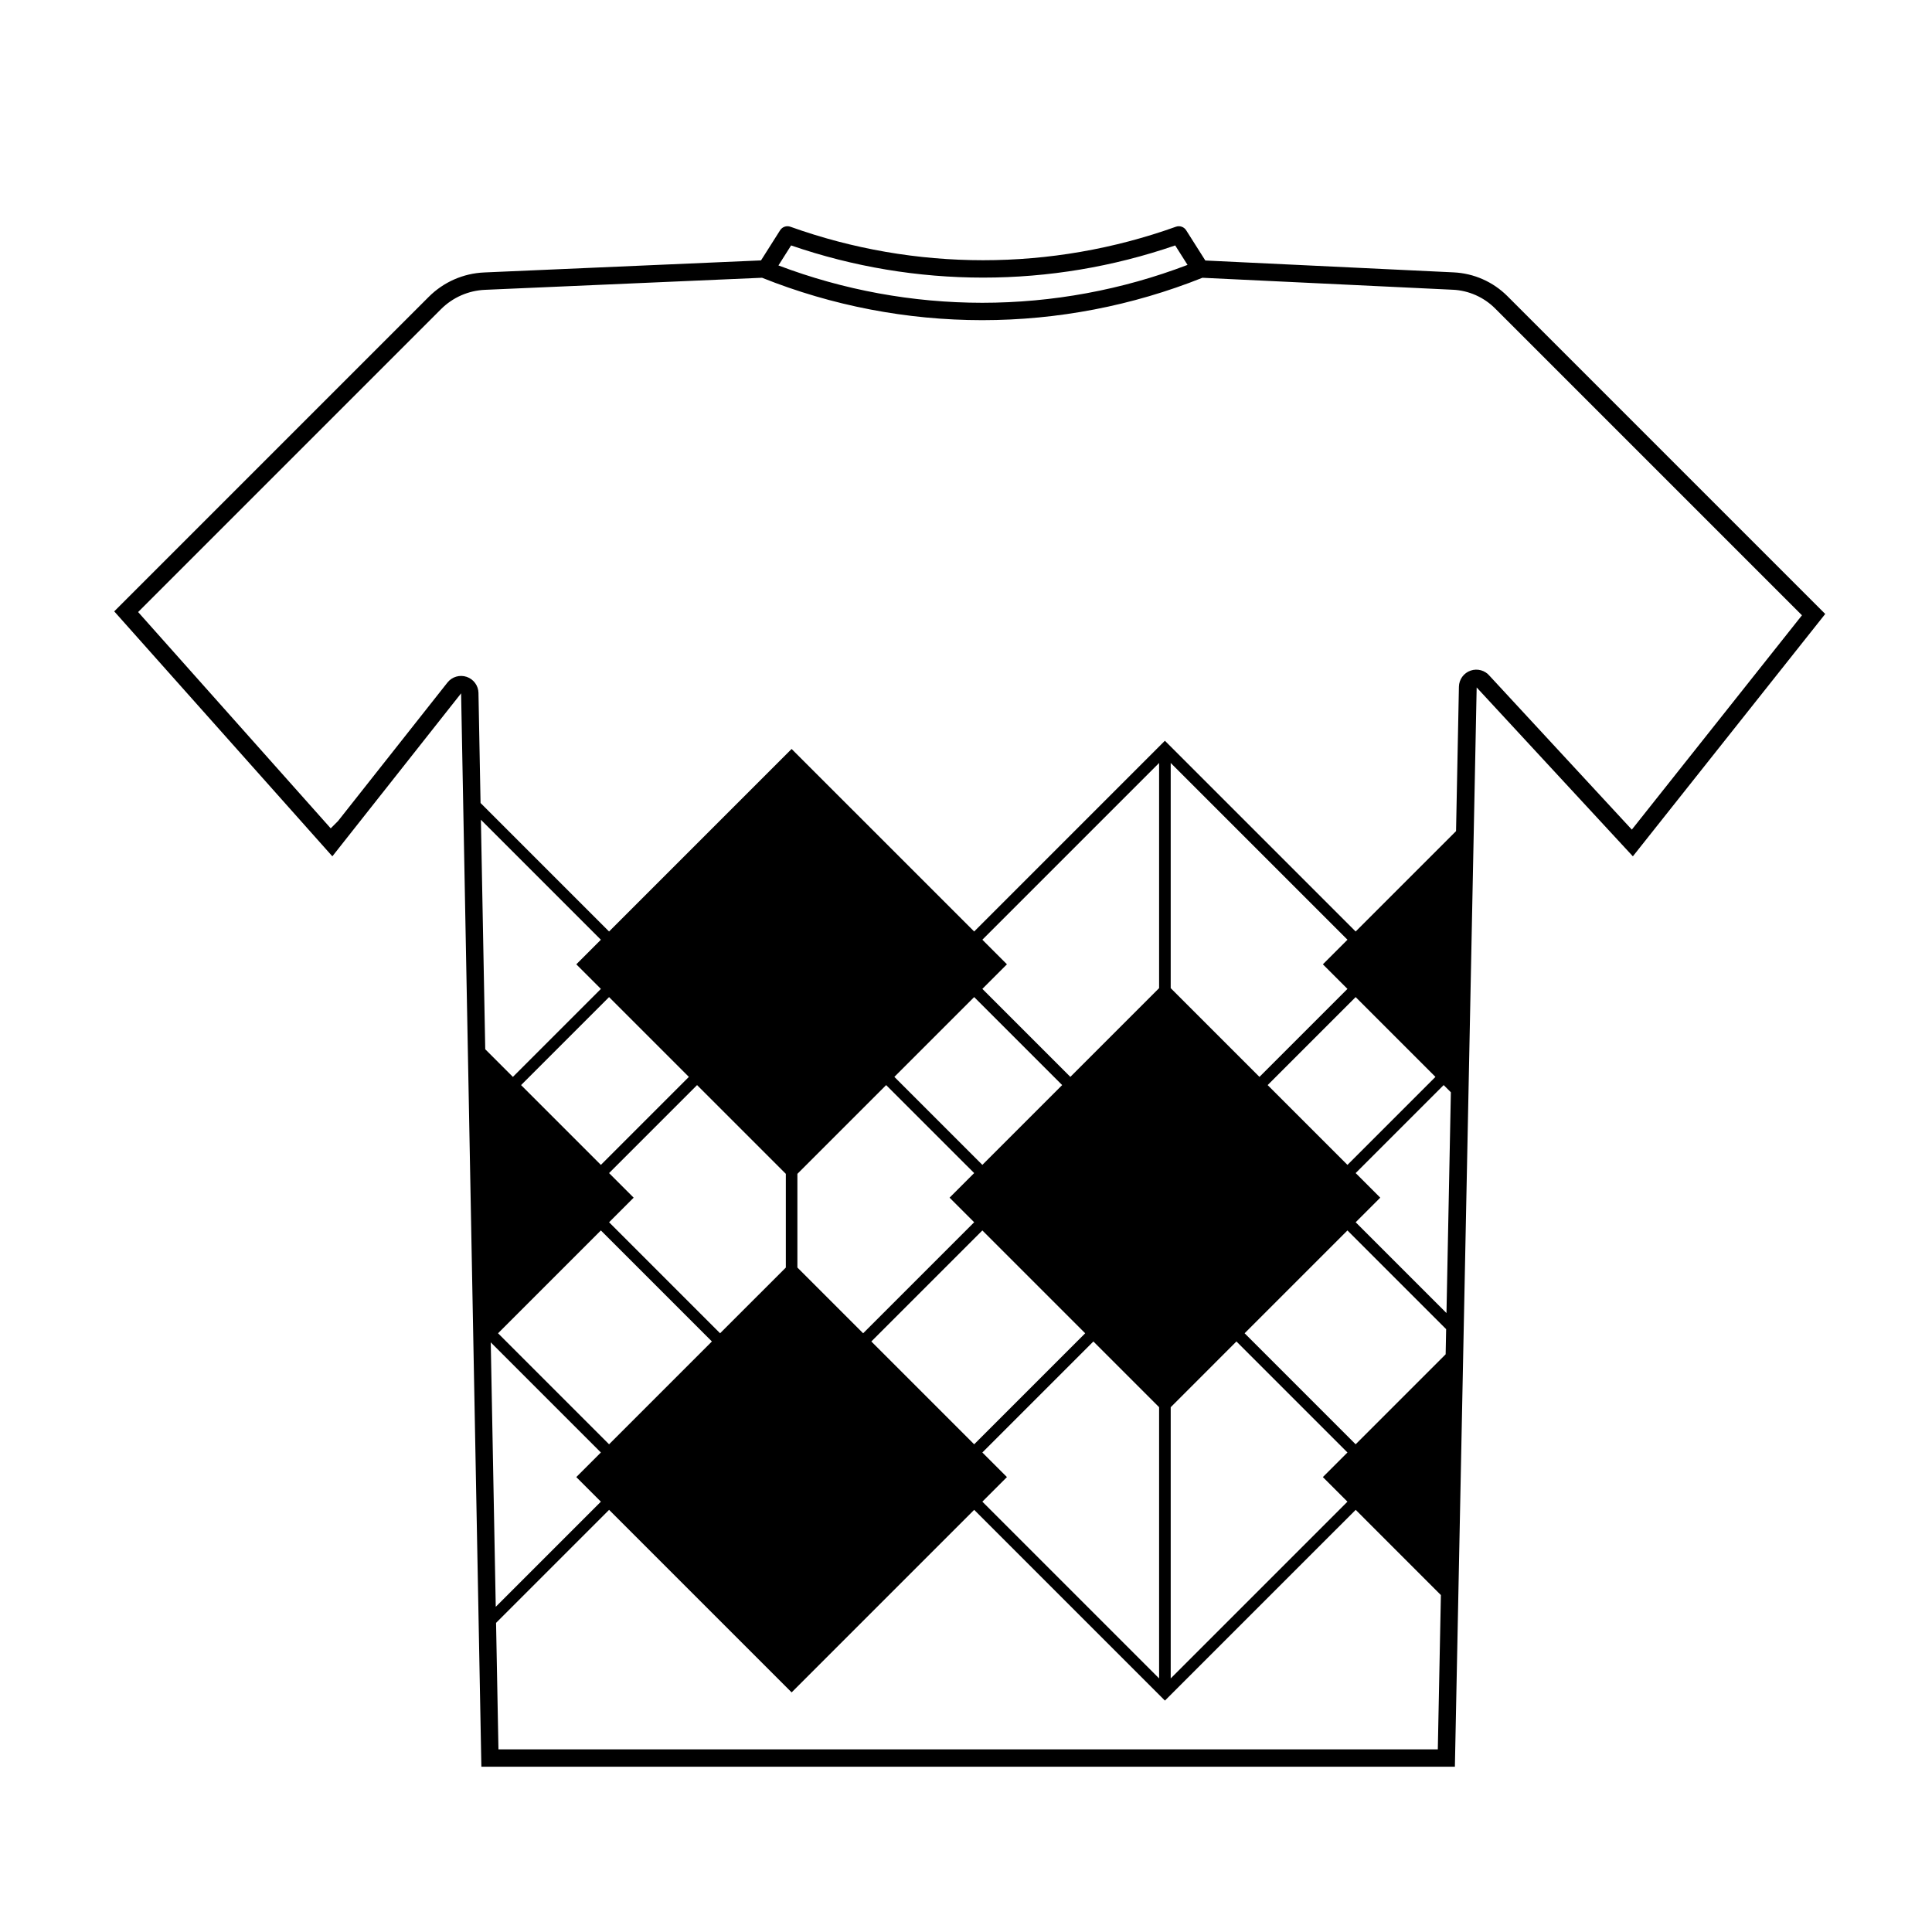 <?xml version="1.0" encoding="UTF-8"?>
<!-- Uploaded to: ICON Repo, www.iconrepo.com, Generator: ICON Repo Mixer Tools -->
<svg fill="#000000" width="800px" height="800px" version="1.1" viewBox="144 144 512 512" xmlns="http://www.w3.org/2000/svg">
 <path d="m543.49 222.49c-3.801-3.805-8.887-6.055-14.262-6.309l-65.805-3.144-5.074-8.012c-0.578-0.91-1.711-1.297-2.727-0.934-33.027 11.828-69.133 11.828-102.16 0-1.016-0.363-2.148 0.023-2.727 0.934l-5.059 7.984-73.352 3.195h0.004c-5.543 0.234-10.793 2.547-14.711 6.473l-83.344 83.344 57.805 64.914 34.121-43.195 5.328 282.2 0.043 2.262h257.99l5.773-286.02 41.395 44.754 50.977-64.23zm-189.84-13.449c32.977 11.371 68.809 11.371 101.79 0l3.266 5.156 0.004 0.004c-17.371 6.633-35.805 10.035-54.395 10.039-18.457-0.004-36.762-3.356-54.02-9.895zm-82.207 152.2 31.797 31.797-6.512 6.516 6.516 6.516-23.32 23.32-7.328-7.328zm33.969 106.67 6.516-6.516-6.516-6.516 23.32-23.32 23.523 23.52v24.836l-17.422 17.418zm27.25 31.594-27.25 27.25-29.422-29.422 27.25-27.25zm-29.422-46.797-21.148-21.148 23.32-23.32 21.148 21.148zm-29.184 47.035 29.184 29.184-6.516 6.516 6.516 6.516-27.859 27.859zm250.98 107.85h-248.94l-0.633-33.516 29.953-29.949 48.375 48.375 48.379-48.379 50.551 50.551 1.09-1.09 49.465-49.461 22.578 22.586zm-120.7-78.668 29.422-29.422 17.418 17.418v71.875l-46.84-46.84 6.516-6.516zm-2.172-2.172-27.25-27.25 29.422-29.422 27.25 27.25zm25.492-97.367-23.32-23.32 6.516-6.516-6.516-6.516 46.84-46.84v59.672zm-2.172 2.172-21.148 21.148-23.32-23.32 21.148-21.148zm-23.32 23.32-6.516 6.516 6.516 6.516-29.422 29.422-17.422-17.422v-24.828l23.52-23.52zm98.926-48.812-23.32 23.32-23.52-23.52v-59.672l46.844 46.844-6.516 6.516zm2.172 2.172 21.148 21.148-23.32 23.32-21.148-21.148zm-31.594 91.266 29.422 29.422-6.516 6.516 6.516 6.516-46.84 46.84v-71.871zm55.445 3.398-23.852 23.852-29.422-29.422 27.25-27.25 26.156 26.156zm0.219-10.926-24.066-24.066 6.516-6.516-6.516-6.516 23.32-23.32 1.91 1.91zm49.121-128.12-37.652-40.703c-1.223-1.492-3.25-2.066-5.074-1.434-1.824 0.633-3.062 2.336-3.098 4.266l-0.762 38.273-26.605 26.602-50.555-50.555-1.09 1.09-49.453 49.465-48.379-48.375-48.379 48.375-34.055-34.055-0.551-29.152h0.004c-0.035-1.945-1.293-3.66-3.137-4.281-1.848-0.621-3.883-0.016-5.09 1.512l-28.992 36.699-1.941 1.941-51.039-57.324 80.266-80.266c3.106-3.109 7.262-4.938 11.652-5.125l73.422-3.199c18.562 7.422 38.367 11.234 58.359 11.238 19.984-0.004 39.789-3.816 58.348-11.234l66.352 3.172v-0.004c4.227 0.199 8.23 1.973 11.223 4.969l81.309 81.309z"/>
</svg>